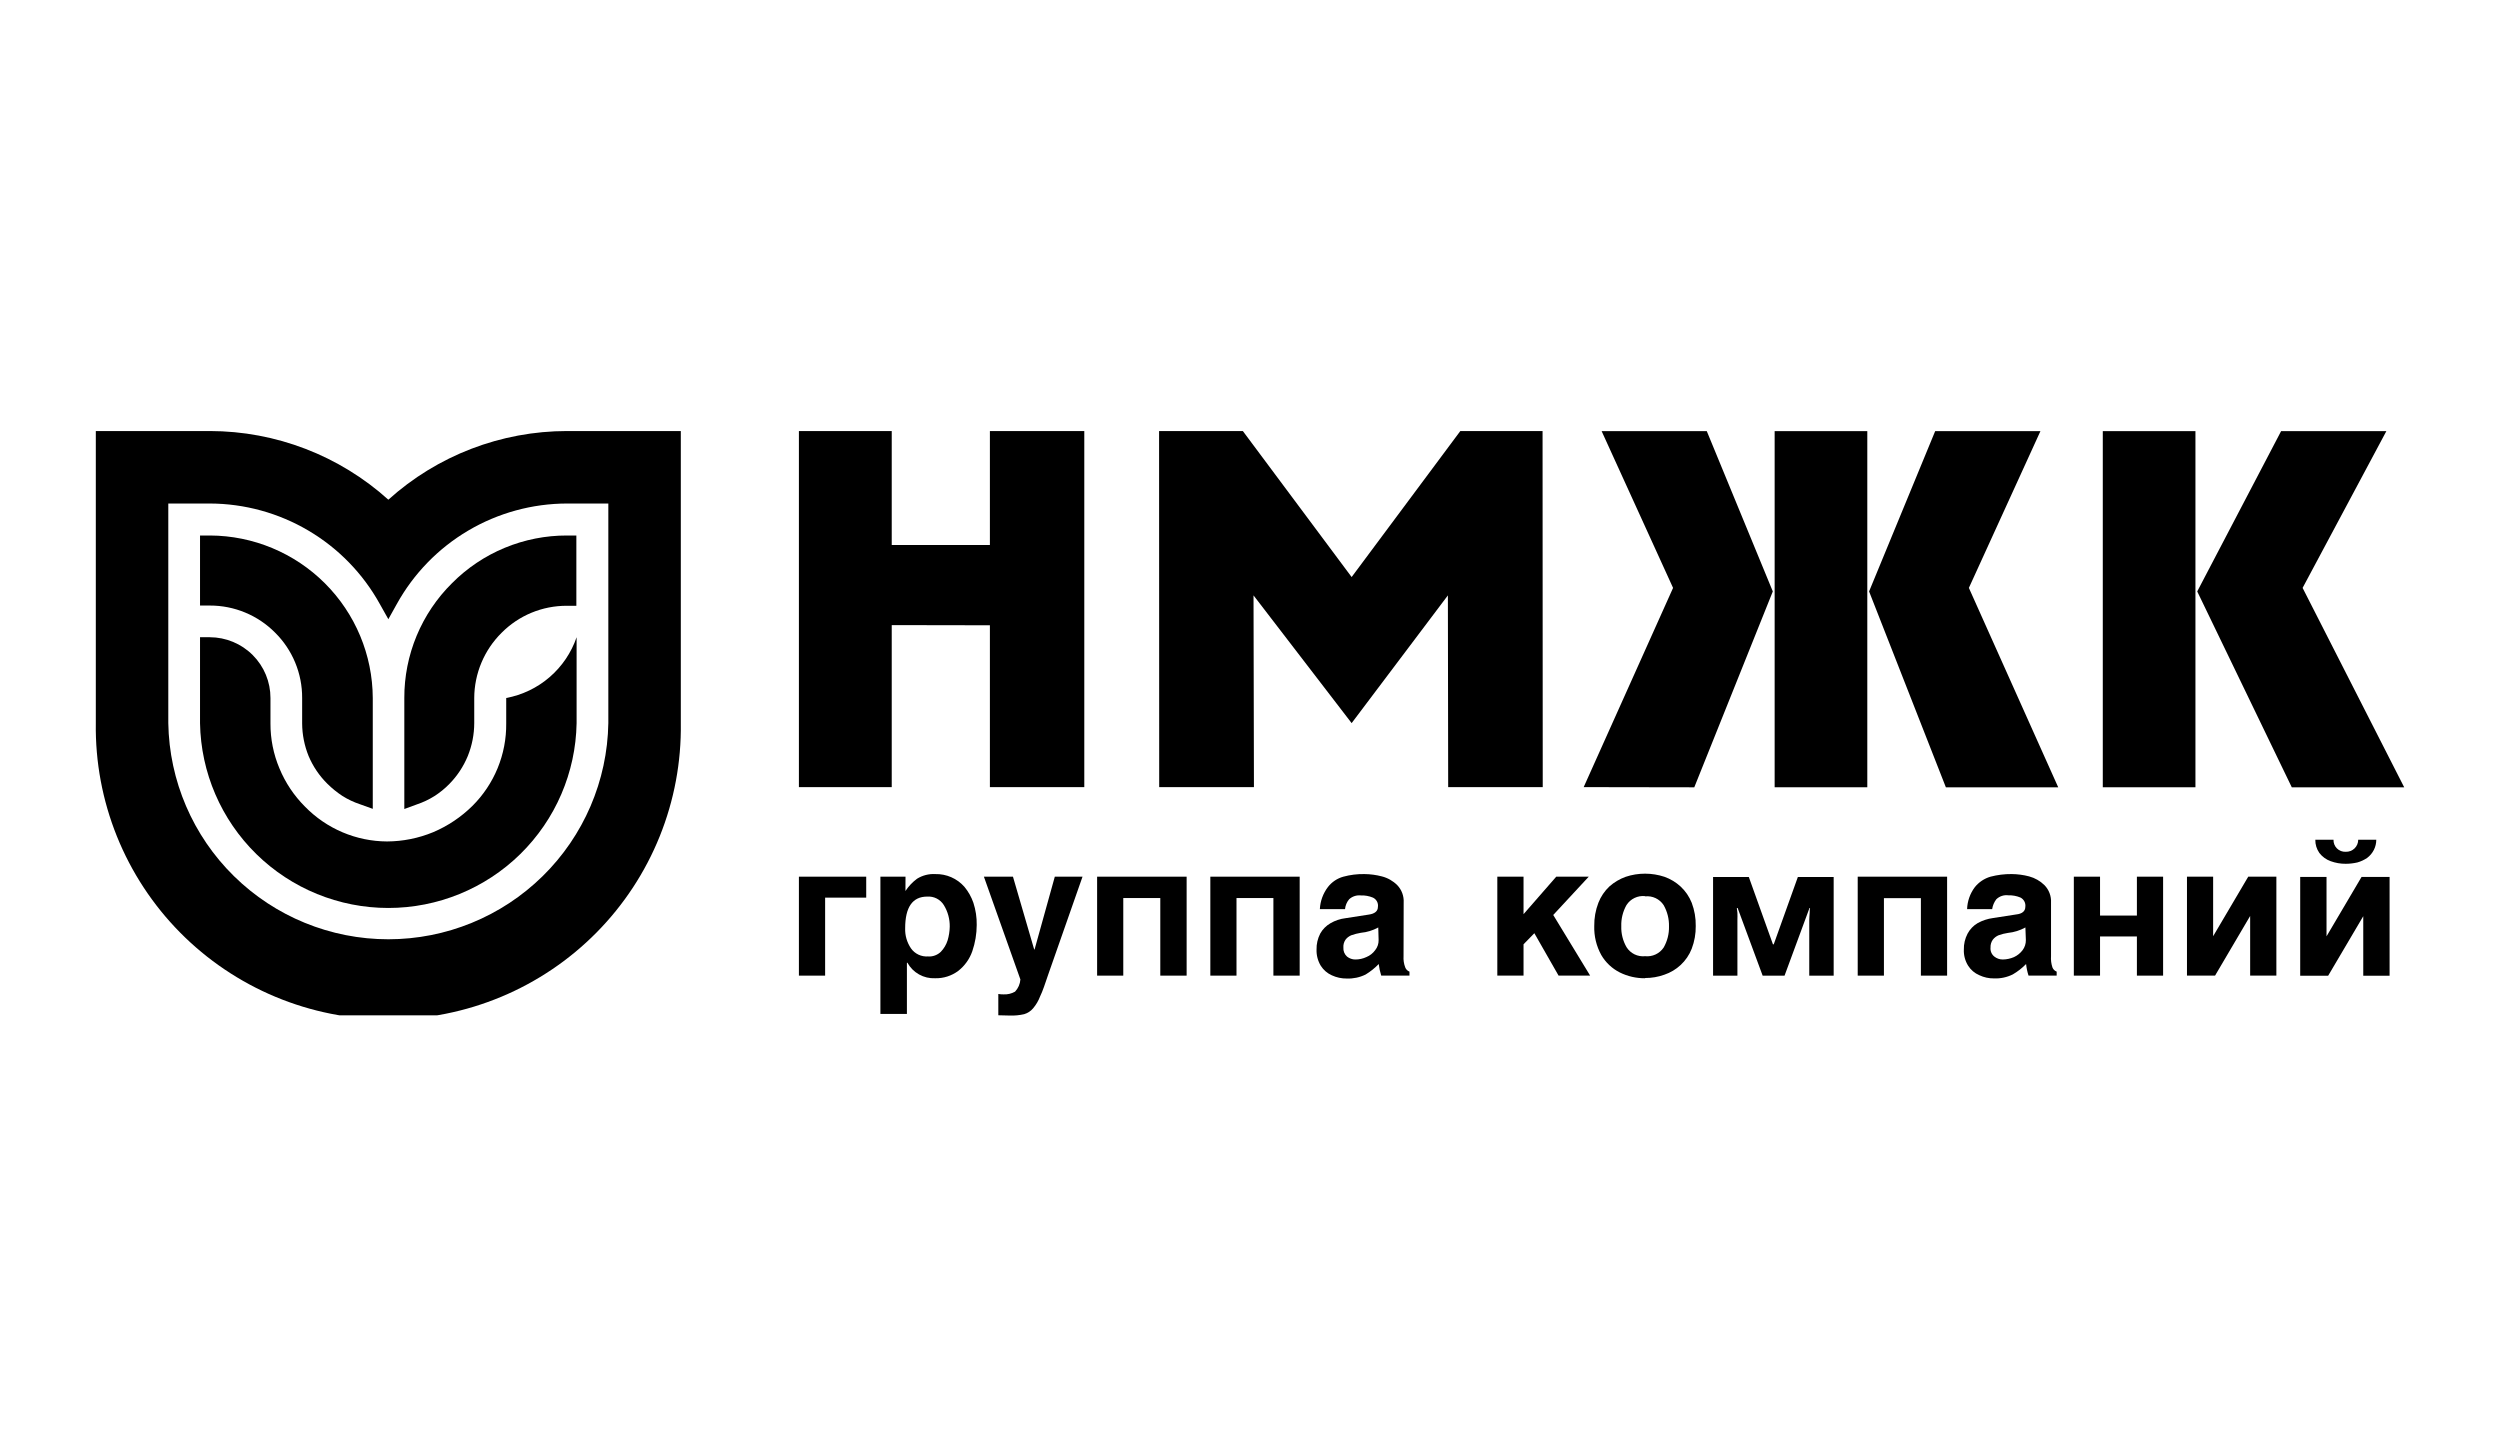 <?xml version="1.0" encoding="UTF-8"?> <svg xmlns="http://www.w3.org/2000/svg" width="261" height="150" viewBox="0 0 261 150" fill="none"><g clip-path="url(#clip0_636_139)"><path fill-rule="evenodd" clip-rule="evenodd" d="M213.021 45.012H202.032L195.133 61.746L203.149 82.195H214.878L205.551 61.377L213.021 45.012Z" fill="black"></path><path d="M194.946 45.012H185.273V82.189H194.946V45.012Z" fill="black"></path><path fill-rule="evenodd" clip-rule="evenodd" d="M176.883 82.195L185.081 61.746L178.188 45.012H167.211L174.668 61.377L165.336 82.176L176.883 82.195Z" fill="black"></path><path fill-rule="evenodd" clip-rule="evenodd" d="M240.392 61.377L249.136 45.012H238.147L229.391 61.746L239.263 82.195H250.999L240.392 61.377Z" fill="black"></path><path d="M229.204 45.012H219.531V82.189H229.204V45.012Z" fill="black"></path><path fill-rule="evenodd" clip-rule="evenodd" d="M113.2 82.177V45H103.345V56.9H93.097V45H83.406V82.177H93.097V65.261L103.345 65.279V82.177H113.2Z" fill="black"></path><path fill-rule="evenodd" clip-rule="evenodd" d="M151.19 82.177L151.159 62.158L141.111 75.494L130.868 62.158L130.911 82.177H121.02L121.008 45H129.752L141.111 60.244L152.458 45H161.044L161.062 82.177H151.19Z" fill="black"></path><path fill-rule="evenodd" clip-rule="evenodd" d="M90.433 93.713H86.143V101.856H83.406V91.525H90.433V93.713Z" fill="black"></path><path fill-rule="evenodd" clip-rule="evenodd" d="M96.92 99.857C97.158 99.868 97.396 99.831 97.619 99.747C97.842 99.664 98.046 99.536 98.219 99.372C98.549 99.03 98.794 98.615 98.935 98.161C99.07 97.702 99.143 97.227 99.153 96.749C99.167 95.959 98.956 95.182 98.546 94.507C98.367 94.21 98.109 93.969 97.8 93.809C97.492 93.65 97.145 93.579 96.799 93.604C95.27 93.604 94.499 94.707 94.499 96.906C94.472 97.654 94.685 98.39 95.106 99.009C95.305 99.292 95.576 99.519 95.889 99.666C96.203 99.814 96.55 99.877 96.896 99.851L96.92 99.857ZM94.529 93.023C94.854 92.526 95.265 92.091 95.743 91.738C96.313 91.384 96.978 91.215 97.648 91.254C98.22 91.24 98.788 91.352 99.312 91.581C99.837 91.811 100.304 92.151 100.682 92.58C101.094 93.077 101.413 93.643 101.623 94.253C101.865 95 101.982 95.782 101.969 96.567C101.967 97.501 101.811 98.428 101.507 99.312C101.227 100.117 100.721 100.825 100.051 101.354C99.353 101.879 98.498 102.152 97.624 102.129C97.039 102.155 96.459 102.018 95.949 101.732C95.438 101.446 95.018 101.023 94.736 100.511H94.681V105.855H91.914V91.526H94.535L94.529 93.023Z" fill="black"></path><path fill-rule="evenodd" clip-rule="evenodd" d="M109.46 101.668C109.114 102.686 108.853 103.485 108.586 104.025C108.415 104.48 108.167 104.902 107.852 105.273C107.61 105.562 107.286 105.773 106.924 105.879C106.437 105.992 105.937 106.04 105.437 106.024L104.224 105.994V103.77C104.4 103.802 104.579 103.816 104.758 103.813C105.181 103.838 105.603 103.739 105.971 103.528C106.299 103.181 106.496 102.731 106.529 102.256L102.719 91.525H105.753L107.968 99.123H108.01L110.122 91.525H113.016L109.46 101.668Z" fill="black"></path><path fill-rule="evenodd" clip-rule="evenodd" d="M123.884 101.856H121.135V93.755H117.27V101.856H114.539V91.525H123.884V101.856Z" fill="black"></path><path fill-rule="evenodd" clip-rule="evenodd" d="M135.686 101.856H132.943V93.755H129.09V101.856H126.359V91.525H135.686V101.856Z" fill="black"></path><path fill-rule="evenodd" clip-rule="evenodd" d="M143.891 96.827C143.329 97.137 142.709 97.327 142.07 97.385C141.734 97.441 141.403 97.526 141.081 97.639C140.841 97.734 140.631 97.894 140.475 98.1C140.308 98.341 140.229 98.632 140.25 98.924C140.236 99.1 140.264 99.277 140.33 99.441C140.396 99.605 140.5 99.752 140.632 99.869C140.877 100.064 141.181 100.171 141.494 100.172C141.899 100.173 142.299 100.084 142.665 99.911C143.027 99.761 143.339 99.513 143.569 99.196C143.809 98.898 143.936 98.525 143.927 98.142L143.891 96.827ZM146.53 99.826C146.503 100.224 146.563 100.624 146.706 100.996C146.744 101.097 146.804 101.189 146.88 101.265C146.956 101.341 147.048 101.4 147.149 101.438V101.856H144.2C144.075 101.461 143.988 101.056 143.939 100.644C143.532 101.068 143.071 101.436 142.568 101.741C141.96 102.041 141.286 102.185 140.608 102.159C140.07 102.165 139.537 102.051 139.049 101.826C138.572 101.615 138.168 101.267 137.89 100.826C137.583 100.319 137.429 99.734 137.447 99.142C137.432 98.561 137.564 97.987 137.829 97.47C138.081 97.017 138.453 96.642 138.903 96.385C139.387 96.103 139.924 95.924 140.481 95.858L142.908 95.482C143.515 95.397 143.854 95.125 143.854 94.683C143.884 94.487 143.85 94.287 143.757 94.113C143.664 93.938 143.517 93.798 143.339 93.713C142.936 93.544 142.501 93.465 142.064 93.483C141.845 93.46 141.624 93.483 141.414 93.552C141.205 93.621 141.013 93.734 140.851 93.883C140.606 94.174 140.455 94.534 140.42 94.913H137.793C137.834 94.073 138.131 93.266 138.642 92.598C139.047 92.078 139.609 91.702 140.244 91.526C140.962 91.331 141.703 91.239 142.447 91.253C143.061 91.259 143.673 91.34 144.267 91.496C144.876 91.651 145.431 91.967 145.875 92.411C146.105 92.651 146.284 92.937 146.398 93.25C146.513 93.563 146.562 93.896 146.543 94.228L146.53 99.826Z" fill="black"></path><path fill-rule="evenodd" clip-rule="evenodd" d="M159.057 101.856H156.32V91.525H159.057V95.439L162.473 91.525H165.865L162.158 95.524L166.011 101.856H162.716L160.186 97.427L159.057 98.584V101.856Z" fill="black"></path><path fill-rule="evenodd" clip-rule="evenodd" d="M171.75 93.556C171.372 93.516 170.99 93.582 170.648 93.745C170.305 93.909 170.014 94.164 169.808 94.483C169.426 95.158 169.237 95.925 169.262 96.7C169.238 97.464 169.427 98.219 169.808 98.881C170.01 99.205 170.299 99.466 170.643 99.633C170.986 99.8 171.37 99.867 171.75 99.827C172.124 99.866 172.502 99.803 172.843 99.644C173.184 99.485 173.475 99.236 173.685 98.924C174.068 98.255 174.261 97.495 174.243 96.725C174.263 95.945 174.07 95.174 173.685 94.495C173.478 94.179 173.188 93.927 172.846 93.765C172.505 93.604 172.125 93.54 171.75 93.58V93.556ZM171.75 102.129C170.832 102.138 169.925 101.931 169.104 101.523C168.298 101.116 167.628 100.485 167.174 99.705C166.662 98.779 166.409 97.733 166.44 96.676C166.428 95.848 166.574 95.026 166.871 94.252C167.124 93.602 167.52 93.016 168.03 92.538C168.526 92.101 169.101 91.762 169.723 91.538C170.376 91.319 171.061 91.209 171.75 91.211C172.436 91.211 173.119 91.322 173.77 91.538C174.396 91.76 174.969 92.106 175.457 92.556C175.964 93.029 176.359 93.609 176.616 94.252C176.908 95.026 177.051 95.849 177.035 96.676C177.046 97.485 176.904 98.289 176.616 99.045C176.364 99.693 175.968 100.275 175.457 100.748C174.97 101.202 174.39 101.547 173.758 101.759C173.114 101.991 172.434 102.108 171.75 102.105V102.129Z" fill="black"></path><path fill-rule="evenodd" clip-rule="evenodd" d="M188.91 94.798L186.307 101.857H184.02L181.41 94.798H181.326C181.326 94.895 181.368 95.071 181.386 95.295C181.404 95.519 181.386 95.755 181.386 96.028V101.857H178.844V91.557H182.576L185.094 98.585H185.179L187.697 91.557H191.435V101.857H188.886V96.028C188.886 95.798 188.917 95.555 188.929 95.313C188.941 95.071 188.929 94.913 188.971 94.798H188.91Z" fill="black"></path><path fill-rule="evenodd" clip-rule="evenodd" d="M203.278 101.856H200.541V93.767H196.682V101.856H193.945V91.525H203.278V101.856Z" fill="black"></path><path fill-rule="evenodd" clip-rule="evenodd" d="M211.451 96.827C210.889 97.137 210.27 97.331 209.631 97.396C209.3 97.444 208.975 97.525 208.66 97.638C208.421 97.737 208.212 97.895 208.053 98.099C207.883 98.339 207.797 98.629 207.811 98.923C207.792 99.101 207.82 99.282 207.89 99.447C207.96 99.612 208.07 99.757 208.211 99.868C208.46 100.065 208.768 100.172 209.085 100.171C209.488 100.167 209.886 100.082 210.256 99.923C210.613 99.759 210.924 99.509 211.16 99.196C211.387 98.891 211.507 98.521 211.5 98.141L211.451 96.827ZM214.127 99.826C214.099 100.221 214.148 100.619 214.273 100.995C214.311 101.096 214.37 101.188 214.447 101.264C214.523 101.34 214.615 101.399 214.716 101.437V101.855H211.779C211.652 101.462 211.567 101.055 211.524 100.644C211.113 101.066 210.645 101.431 210.135 101.728C209.527 102.03 208.853 102.174 208.175 102.146C207.646 102.153 207.123 102.039 206.646 101.813C206.16 101.608 205.749 101.259 205.469 100.813C205.158 100.312 205.003 99.73 205.026 99.141C205.011 98.562 205.145 97.988 205.414 97.475C205.657 97.017 206.022 96.635 206.47 96.372C206.962 96.1 207.501 95.921 208.06 95.845L210.487 95.469C211.13 95.403 211.445 95.112 211.445 94.67C211.471 94.475 211.435 94.276 211.343 94.103C211.25 93.929 211.106 93.788 210.93 93.7C210.532 93.535 210.104 93.457 209.674 93.47C209.445 93.44 209.213 93.462 208.994 93.534C208.776 93.607 208.576 93.728 208.411 93.888C208.185 94.188 208.036 94.54 207.981 94.912H205.365C205.392 94.087 205.672 93.29 206.166 92.628C206.586 92.099 207.161 91.713 207.811 91.525C208.531 91.336 209.274 91.244 210.019 91.252C210.634 91.258 211.245 91.339 211.84 91.495C212.444 91.657 212.995 91.972 213.442 92.41C213.675 92.649 213.857 92.934 213.975 93.247C214.093 93.56 214.145 93.894 214.127 94.227V99.826Z" fill="black"></path><path fill-rule="evenodd" clip-rule="evenodd" d="M225.828 101.856H223.092V97.766H219.244V101.856H216.508V91.525H219.244V95.585H223.092V91.525H225.828V101.856Z" fill="black"></path><path fill-rule="evenodd" clip-rule="evenodd" d="M237.653 101.856H234.916V95.627L231.251 101.856H228.32V91.525H231.051V97.742L234.716 91.525H237.653V101.856Z" fill="black"></path><path fill-rule="evenodd" clip-rule="evenodd" d="M249.473 101.867H246.724V95.651L243.059 101.867H240.141V91.549H242.889V97.753L246.548 91.549H249.473V101.867Z" fill="black"></path><path fill-rule="evenodd" clip-rule="evenodd" d="M248.084 87.666C248.084 88.036 247.998 88.4 247.831 88.731C247.665 89.061 247.423 89.348 247.126 89.569C246.814 89.78 246.469 89.939 246.106 90.041C245.708 90.132 245.301 90.179 244.893 90.18C244.357 90.184 243.825 90.091 243.321 89.908C242.855 89.742 242.446 89.445 242.144 89.053C241.858 88.648 241.709 88.162 241.719 87.666H243.618C243.611 87.834 243.64 88.002 243.702 88.159C243.763 88.316 243.857 88.458 243.977 88.577C244.097 88.696 244.24 88.788 244.398 88.848C244.556 88.908 244.724 88.935 244.893 88.926C245.062 88.933 245.231 88.905 245.39 88.844C245.548 88.784 245.693 88.692 245.815 88.574C245.937 88.457 246.033 88.315 246.099 88.159C246.165 88.003 246.198 87.835 246.197 87.666H248.084Z" fill="black"></path><path d="M59.202 45C52.308 45.002 45.66 47.556 40.543 52.168C35.432 47.562 28.793 45.008 21.908 45H10.003V75.506C9.946 79.546 10.694 83.558 12.203 87.307C13.712 91.056 15.952 94.469 18.793 97.346C21.634 100.223 25.02 102.508 28.753 104.067C32.487 105.627 36.493 106.43 40.54 106.43C44.587 106.43 48.593 105.627 52.326 104.067C56.06 102.508 59.445 100.223 62.286 97.346C65.128 94.469 67.368 91.056 68.877 87.307C70.386 83.558 71.134 79.546 71.077 75.506V45H59.202ZM63.51 75.494C63.412 81.512 60.949 87.251 56.652 91.472C52.355 95.694 46.568 98.06 40.54 98.06C34.512 98.06 28.725 95.694 24.428 91.472C20.131 87.251 17.668 81.512 17.57 75.494V52.567H21.908C25.533 52.578 29.09 53.556 32.209 55.4C35.329 57.244 37.898 59.887 39.651 63.055L40.543 64.643L41.429 63.055C43.184 59.883 45.758 57.237 48.884 55.392C52.009 53.548 55.572 52.573 59.202 52.567H63.51V75.494Z" fill="black"></path><path d="M28.716 66.043C29.619 66.936 30.333 68 30.819 69.173C31.304 70.345 31.551 71.602 31.544 72.871V75.531C31.551 76.696 31.78 77.849 32.218 78.93C32.676 80.016 33.344 81.002 34.184 81.832C34.662 82.305 35.186 82.729 35.749 83.098C36.319 83.457 36.93 83.746 37.57 83.959L38.917 84.443V72.871C38.898 68.377 37.101 64.074 33.919 60.896C30.737 57.719 26.427 55.925 21.927 55.906H20.883V63.219H21.908C23.174 63.216 24.427 63.464 25.596 63.949C26.765 64.434 27.825 65.145 28.716 66.043Z" fill="black"></path><path d="M47.193 60.881C45.608 62.45 44.352 64.318 43.496 66.376C42.641 68.435 42.204 70.642 42.211 72.871V84.461L43.528 83.977C44.167 83.764 44.778 83.475 45.348 83.116C45.915 82.755 46.438 82.33 46.908 81.85C47.734 81.011 48.389 80.019 48.837 78.93C49.28 77.836 49.509 76.668 49.511 75.488V72.871C49.521 70.315 50.547 67.868 52.363 66.067C53.254 65.168 54.315 64.455 55.485 63.97C56.655 63.486 57.91 63.239 59.177 63.243H60.172V55.906H59.201C56.969 55.9 54.759 56.337 52.697 57.191C50.636 58.044 48.765 59.299 47.193 60.881Z" fill="black"></path><path d="M52.849 72.871V75.531C52.865 77.127 52.561 78.71 51.956 80.188C51.35 81.665 50.455 83.007 49.323 84.134C48.144 85.3 46.754 86.231 45.227 86.879C43.7 87.511 42.063 87.84 40.409 87.848C38.811 87.841 37.23 87.515 35.759 86.891C34.288 86.267 32.956 85.356 31.841 84.213C30.701 83.073 29.795 81.721 29.178 80.232C28.549 78.743 28.23 77.141 28.237 75.525V72.871C28.239 71.192 27.573 69.581 26.387 68.392C25.2 67.203 23.59 66.532 21.908 66.527H20.883V75.507C20.973 80.652 23.084 85.557 26.761 89.164C30.437 92.771 35.386 94.792 40.54 94.792C45.694 94.792 50.642 92.771 54.319 89.164C57.996 85.557 60.106 80.652 60.197 75.507V66.527C59.645 68.14 58.673 69.577 57.382 70.691C56.091 71.806 54.526 72.558 52.849 72.871Z" fill="black"></path></g><defs><clipPath id="clip0_636_139"><rect width="241" height="61" fill="white" transform="translate(10 45)"></rect></clipPath></defs></svg> 